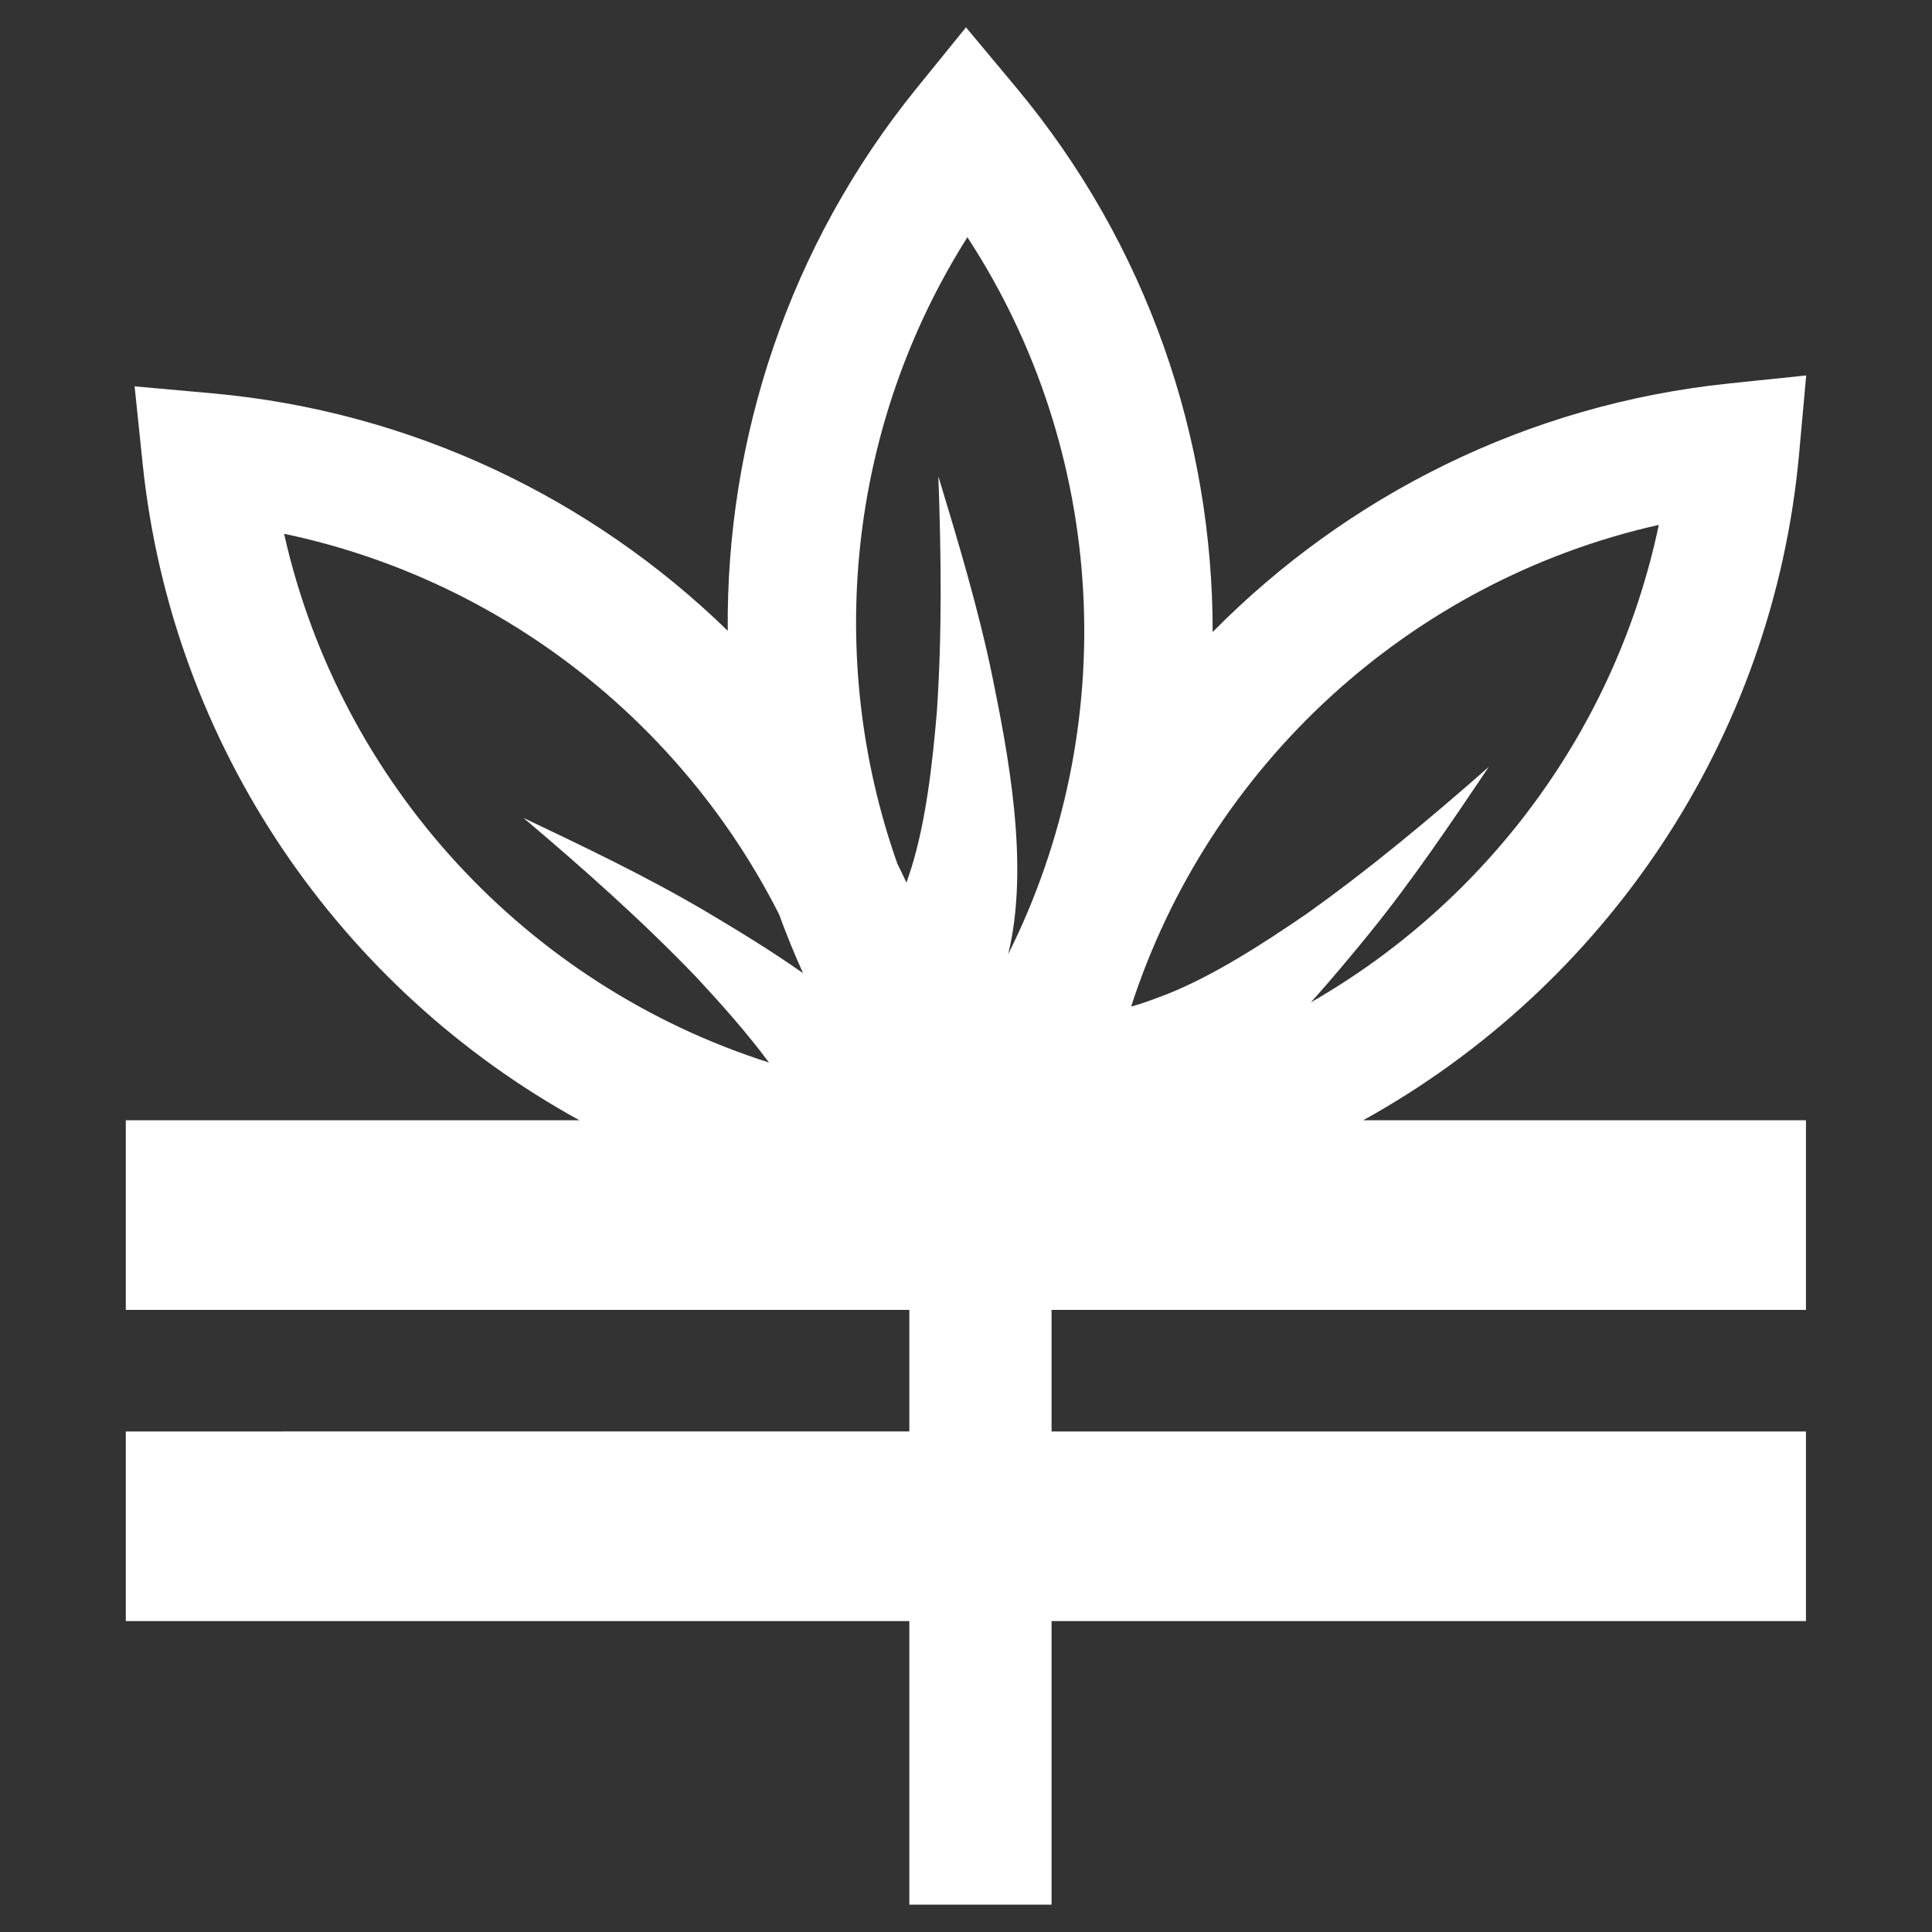 <svg viewBox="0 0 942.14 942.14" version="1.1" xmlns="http://www.w3.org/2000/svg">
  <rect x="0" y="0" width="942.14" height="942.14" fill="#333333" stroke="none"/>
  <defs>
    <style>
      .cls-1 {
        fill: #fff;
      }
    </style>
  </defs>
  
  <g>
    <g id="Layer_1">
      <path d="M877.36,221l3.43-37.91-37.86,3.93c-98.13,10.23-186.01,54.71-251.58,121.19.08-94.51-31.91-189-95.9-265.65l-24.39-29.23-23.98,29.57c-62.4,76.92-93.08,170.95-92.19,264.7-66.29-64.51-154.02-107.03-251.34-115.79l-37.91-3.41,3.93,37.86c14.43,138.27,96.84,256.2,212.99,320.04H61.35v92.48h382.08v59.27H61.35v92.48h382.08v138.26h69.36v-138.26h367.88v-92.48h-367.88v-59.27h367.88v-92.48h-215.93c117.47-64.96,200.02-185.22,212.62-325.31ZM808.91,255.97c-20.89,99.53-83.95,183.72-169.7,232.84,10.68-11.81,20.34-23.56,28.71-33.8,20.92-25.85,39.61-53.57,58.07-81-28.76,25.26-58.05,49.77-89.19,71.88-21.14,14.48-44.97,29.83-67.47,38.83-5.71,2.14-11.78,4.58-17.73,6.12,37.89-117.12,135.62-207.55,257.32-234.88ZM471.76,115.7c68.58,105.02,75.32,238.88,19.87,349.63,10.67-43.56-.21-98.67-8-136.85-6.8-32.55-16.46-64.56-26.04-96.21,1.38,38.26,1.85,76.44-.71,114.55-2.15,25.53-5.32,53.7-12.58,76.82-.74,2.2-1.48,4.48-2.27,6.77-1.44-3.1-2.92-6.18-4.44-9.24-35.42-100.22-24.12-213.38,34.16-305.48ZM138.53,260.29c105.55,22.17,193.85,91.76,241.38,185.57,3.53,9.68,7.43,19.25,11.7,28.7-16.61-11.68-33.46-21.79-47.68-30.25-28.65-16.88-58.83-31.27-88.69-45.48,29.23,24.72,57.79,50.07,84.26,77.61,12.08,13,24.77,27.23,35.49,41.7-117.87-37.54-208.99-135.58-236.46-257.84Z" class="cls-1"></path>
    </g>
  </g>
</svg>